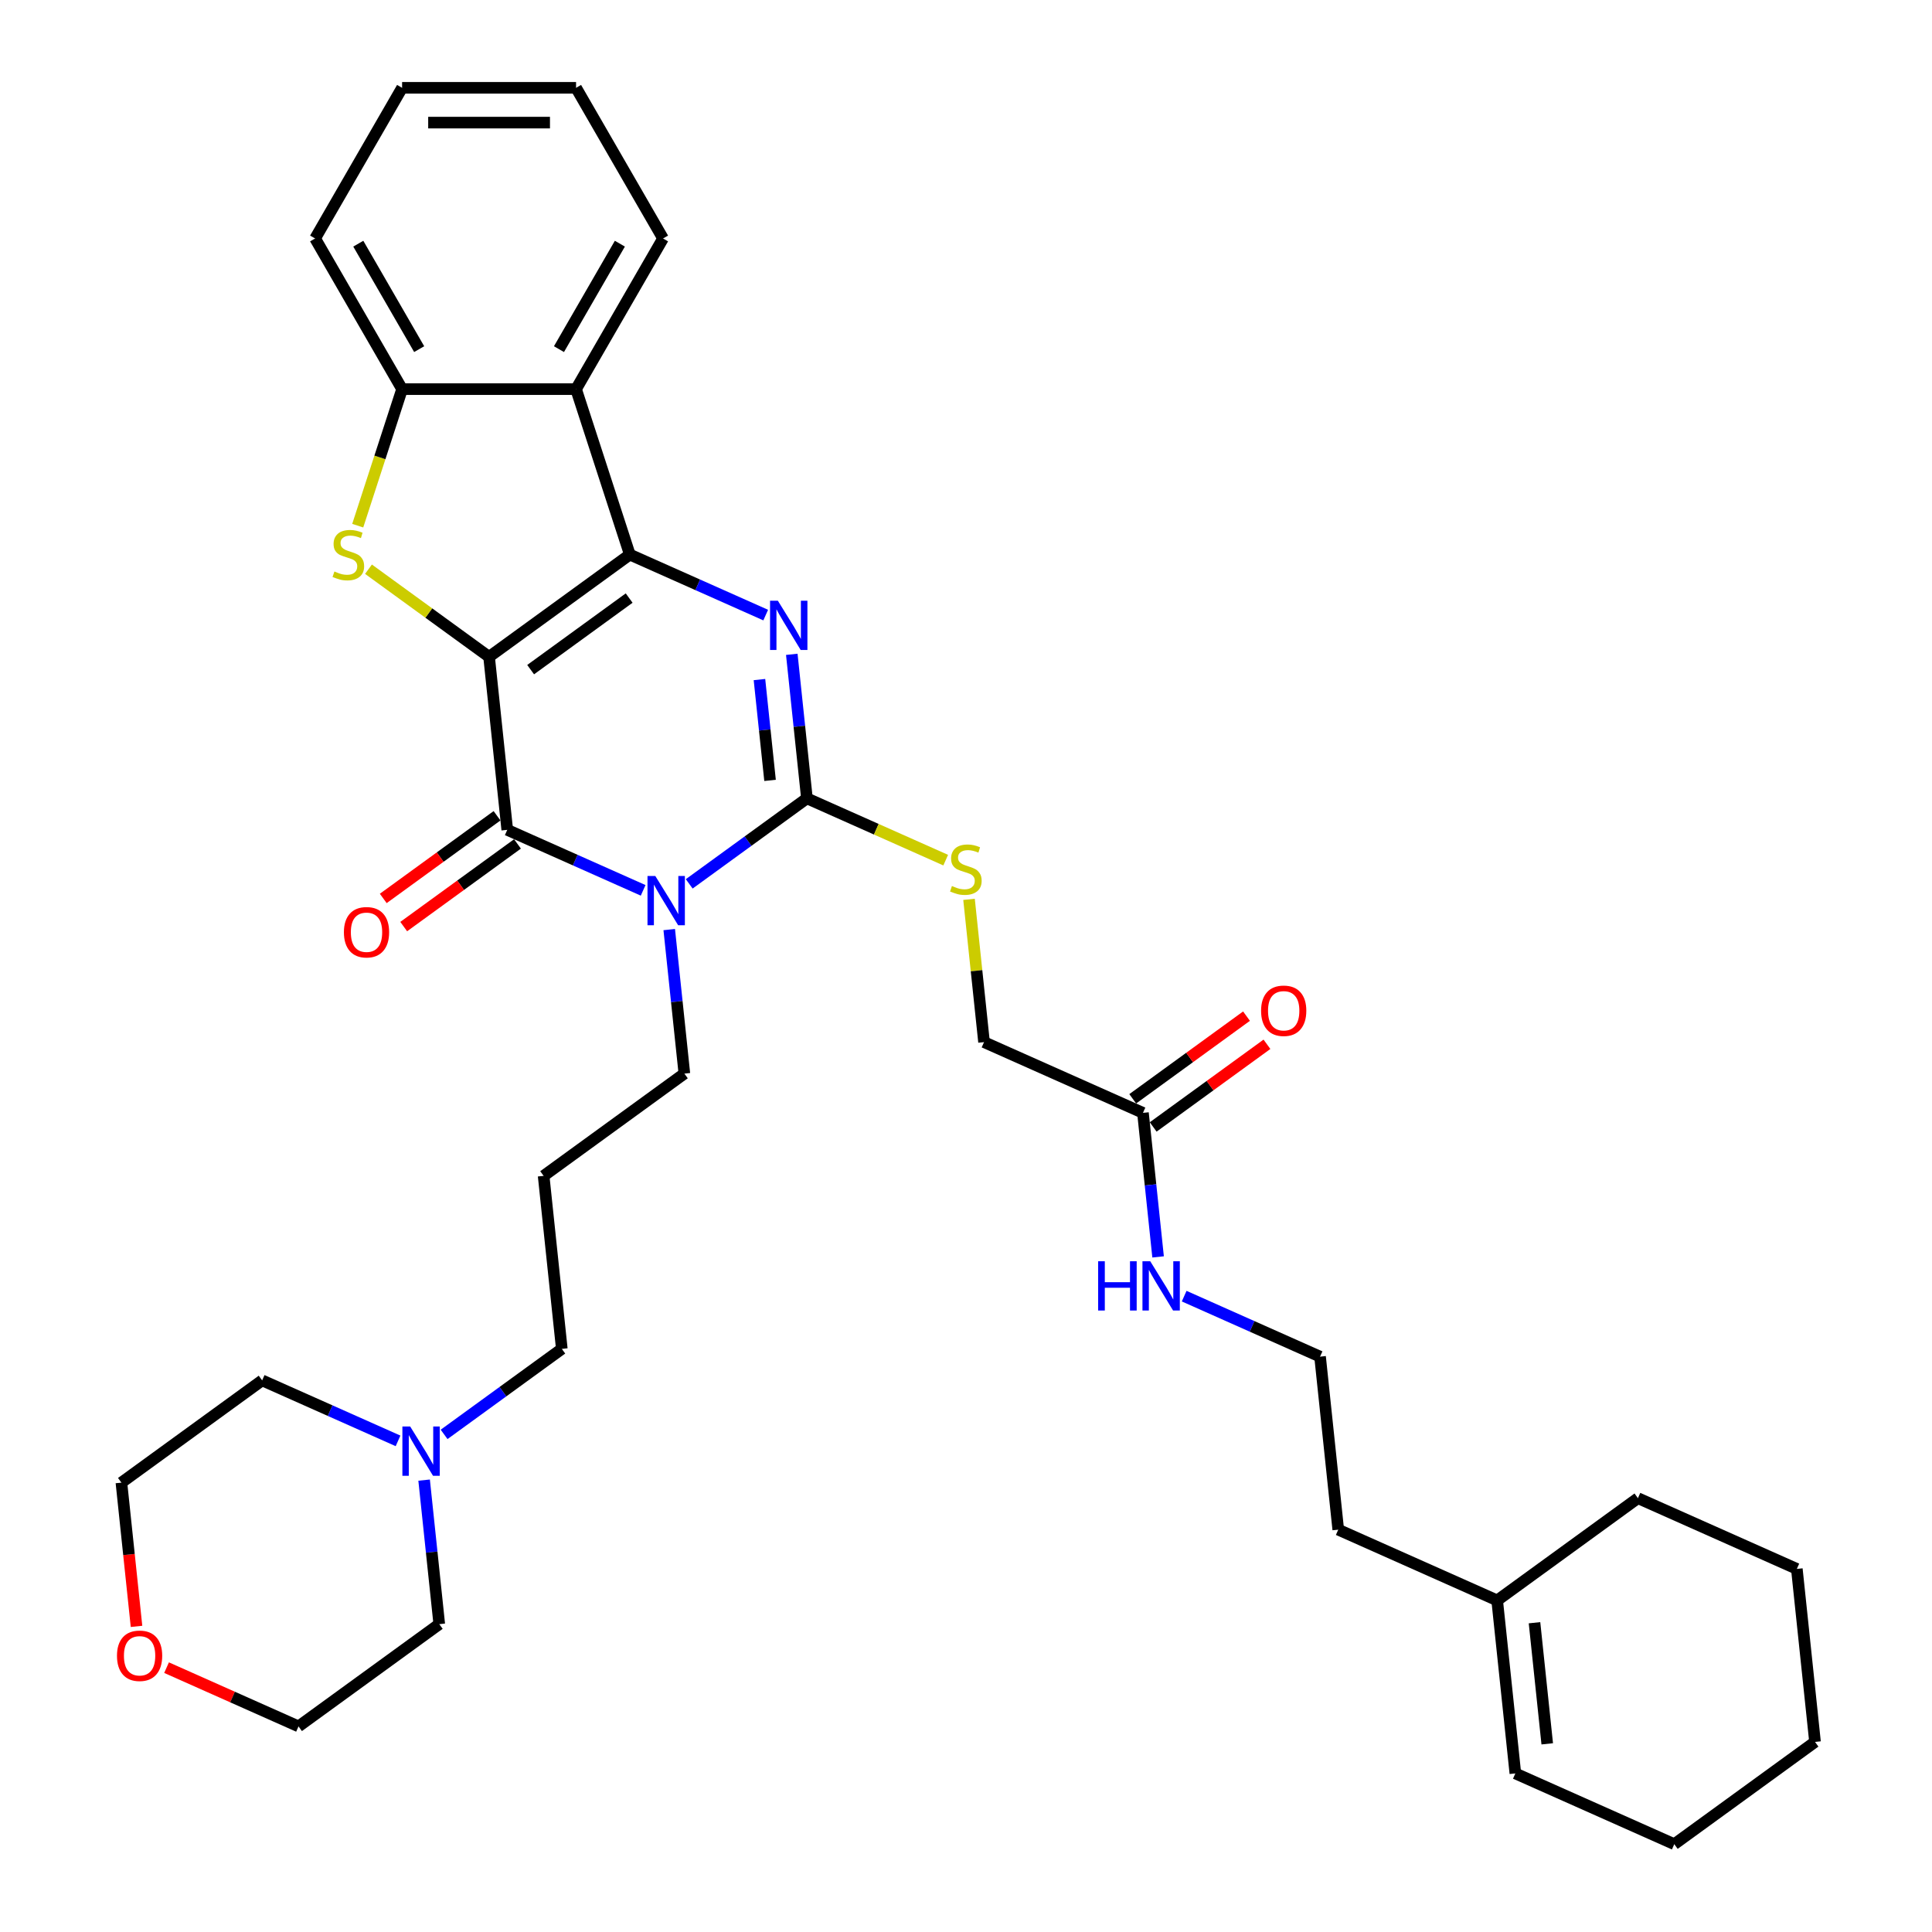 <?xml version='1.0' encoding='iso-8859-1'?>
<svg version='1.1' baseProfile='full'
              xmlns='http://www.w3.org/2000/svg'
                      xmlns:rdkit='http://www.rdkit.org/xml'
                      xmlns:xlink='http://www.w3.org/1999/xlink'
                  xml:space='preserve'
width='1000px' height='1000px' viewBox='0 0 1000 1000'>
<!-- END OF HEADER -->
<rect style='opacity:1.0;fill:#FFFFFF;stroke:none' width='1000' height='1000' x='0' y='0'> </rect>
<path class='bond-0' d='M 253.145,339.977 L 325.992,287.051' style='fill:none;fill-rule:evenodd;stroke:#000000;stroke-width:6px;stroke-linecap:butt;stroke-linejoin:miter;stroke-opacity:1' />
<path class='bond-0' d='M 274.658,346.607 L 325.65,309.559' style='fill:none;fill-rule:evenodd;stroke:#000000;stroke-width:6px;stroke-linecap:butt;stroke-linejoin:miter;stroke-opacity:1' />
<path class='bond-2' d='M 253.145,339.977 L 262.557,429.527' style='fill:none;fill-rule:evenodd;stroke:#000000;stroke-width:6px;stroke-linecap:butt;stroke-linejoin:miter;stroke-opacity:1' />
<path class='bond-5' d='M 253.145,339.977 L 221.936,317.302' style='fill:none;fill-rule:evenodd;stroke:#000000;stroke-width:6px;stroke-linecap:butt;stroke-linejoin:miter;stroke-opacity:1' />
<path class='bond-5' d='M 221.936,317.302 L 190.726,294.626' style='fill:none;fill-rule:evenodd;stroke:#CCCC00;stroke-width:6px;stroke-linecap:butt;stroke-linejoin:miter;stroke-opacity:1' />
<path class='bond-3' d='M 325.992,287.051 L 361.161,302.709' style='fill:none;fill-rule:evenodd;stroke:#000000;stroke-width:6px;stroke-linecap:butt;stroke-linejoin:miter;stroke-opacity:1' />
<path class='bond-3' d='M 361.161,302.709 L 396.329,318.367' style='fill:none;fill-rule:evenodd;stroke:#0000FF;stroke-width:6px;stroke-linecap:butt;stroke-linejoin:miter;stroke-opacity:1' />
<path class='bond-6' d='M 325.992,287.051 L 298.167,201.414' style='fill:none;fill-rule:evenodd;stroke:#000000;stroke-width:6px;stroke-linecap:butt;stroke-linejoin:miter;stroke-opacity:1' />
<path class='bond-1' d='M 332.894,460.843 L 297.726,445.185' style='fill:none;fill-rule:evenodd;stroke:#0000FF;stroke-width:6px;stroke-linecap:butt;stroke-linejoin:miter;stroke-opacity:1' />
<path class='bond-1' d='M 297.726,445.185 L 262.557,429.527' style='fill:none;fill-rule:evenodd;stroke:#000000;stroke-width:6px;stroke-linecap:butt;stroke-linejoin:miter;stroke-opacity:1' />
<path class='bond-4' d='M 356.738,457.489 L 387.2,435.357' style='fill:none;fill-rule:evenodd;stroke:#0000FF;stroke-width:6px;stroke-linecap:butt;stroke-linejoin:miter;stroke-opacity:1' />
<path class='bond-4' d='M 387.2,435.357 L 417.663,413.225' style='fill:none;fill-rule:evenodd;stroke:#000000;stroke-width:6px;stroke-linecap:butt;stroke-linejoin:miter;stroke-opacity:1' />
<path class='bond-13' d='M 346.393,481.152 L 350.311,518.427' style='fill:none;fill-rule:evenodd;stroke:#0000FF;stroke-width:6px;stroke-linecap:butt;stroke-linejoin:miter;stroke-opacity:1' />
<path class='bond-13' d='M 350.311,518.427 L 354.228,555.701' style='fill:none;fill-rule:evenodd;stroke:#000000;stroke-width:6px;stroke-linecap:butt;stroke-linejoin:miter;stroke-opacity:1' />
<path class='bond-9' d='M 257.265,422.242 L 227.82,443.636' style='fill:none;fill-rule:evenodd;stroke:#000000;stroke-width:6px;stroke-linecap:butt;stroke-linejoin:miter;stroke-opacity:1' />
<path class='bond-9' d='M 227.82,443.636 L 198.375,465.029' style='fill:none;fill-rule:evenodd;stroke:#FF0000;stroke-width:6px;stroke-linecap:butt;stroke-linejoin:miter;stroke-opacity:1' />
<path class='bond-9' d='M 267.85,436.812 L 238.405,458.205' style='fill:none;fill-rule:evenodd;stroke:#000000;stroke-width:6px;stroke-linecap:butt;stroke-linejoin:miter;stroke-opacity:1' />
<path class='bond-9' d='M 238.405,458.205 L 208.96,479.598' style='fill:none;fill-rule:evenodd;stroke:#FF0000;stroke-width:6px;stroke-linecap:butt;stroke-linejoin:miter;stroke-opacity:1' />
<path class='bond-36' d='M 409.828,338.676 L 413.745,375.95' style='fill:none;fill-rule:evenodd;stroke:#0000FF;stroke-width:6px;stroke-linecap:butt;stroke-linejoin:miter;stroke-opacity:1' />
<path class='bond-36' d='M 413.745,375.95 L 417.663,413.225' style='fill:none;fill-rule:evenodd;stroke:#000000;stroke-width:6px;stroke-linecap:butt;stroke-linejoin:miter;stroke-opacity:1' />
<path class='bond-36' d='M 393.093,351.741 L 395.835,377.833' style='fill:none;fill-rule:evenodd;stroke:#0000FF;stroke-width:6px;stroke-linecap:butt;stroke-linejoin:miter;stroke-opacity:1' />
<path class='bond-36' d='M 395.835,377.833 L 398.578,403.925' style='fill:none;fill-rule:evenodd;stroke:#000000;stroke-width:6px;stroke-linecap:butt;stroke-linejoin:miter;stroke-opacity:1' />
<path class='bond-8' d='M 417.663,413.225 L 453.579,429.216' style='fill:none;fill-rule:evenodd;stroke:#000000;stroke-width:6px;stroke-linecap:butt;stroke-linejoin:miter;stroke-opacity:1' />
<path class='bond-8' d='M 453.579,429.216 L 489.495,445.206' style='fill:none;fill-rule:evenodd;stroke:#CCCC00;stroke-width:6px;stroke-linecap:butt;stroke-linejoin:miter;stroke-opacity:1' />
<path class='bond-7' d='M 185.161,272.086 L 196.642,236.75' style='fill:none;fill-rule:evenodd;stroke:#CCCC00;stroke-width:6px;stroke-linecap:butt;stroke-linejoin:miter;stroke-opacity:1' />
<path class='bond-7' d='M 196.642,236.75 L 208.124,201.414' style='fill:none;fill-rule:evenodd;stroke:#000000;stroke-width:6px;stroke-linecap:butt;stroke-linejoin:miter;stroke-opacity:1' />
<path class='bond-21' d='M 298.167,201.414 L 343.189,123.434' style='fill:none;fill-rule:evenodd;stroke:#000000;stroke-width:6px;stroke-linecap:butt;stroke-linejoin:miter;stroke-opacity:1' />
<path class='bond-21' d='M 289.324,180.713 L 320.84,126.127' style='fill:none;fill-rule:evenodd;stroke:#000000;stroke-width:6px;stroke-linecap:butt;stroke-linejoin:miter;stroke-opacity:1' />
<path class='bond-35' d='M 298.167,201.414 L 208.124,201.414' style='fill:none;fill-rule:evenodd;stroke:#000000;stroke-width:6px;stroke-linecap:butt;stroke-linejoin:miter;stroke-opacity:1' />
<path class='bond-23' d='M 208.124,201.414 L 163.102,123.434' style='fill:none;fill-rule:evenodd;stroke:#000000;stroke-width:6px;stroke-linecap:butt;stroke-linejoin:miter;stroke-opacity:1' />
<path class='bond-23' d='M 216.966,180.713 L 185.451,126.127' style='fill:none;fill-rule:evenodd;stroke:#000000;stroke-width:6px;stroke-linecap:butt;stroke-linejoin:miter;stroke-opacity:1' />
<path class='bond-16' d='M 501.567,465.498 L 505.45,502.449' style='fill:none;fill-rule:evenodd;stroke:#CCCC00;stroke-width:6px;stroke-linecap:butt;stroke-linejoin:miter;stroke-opacity:1' />
<path class='bond-16' d='M 505.45,502.449 L 509.334,539.399' style='fill:none;fill-rule:evenodd;stroke:#000000;stroke-width:6px;stroke-linecap:butt;stroke-linejoin:miter;stroke-opacity:1' />
<path class='bond-10' d='M 229.869,742.442 L 260.331,720.31' style='fill:none;fill-rule:evenodd;stroke:#0000FF;stroke-width:6px;stroke-linecap:butt;stroke-linejoin:miter;stroke-opacity:1' />
<path class='bond-10' d='M 260.331,720.31 L 290.794,698.178' style='fill:none;fill-rule:evenodd;stroke:#000000;stroke-width:6px;stroke-linecap:butt;stroke-linejoin:miter;stroke-opacity:1' />
<path class='bond-24' d='M 219.524,766.105 L 223.441,803.38' style='fill:none;fill-rule:evenodd;stroke:#0000FF;stroke-width:6px;stroke-linecap:butt;stroke-linejoin:miter;stroke-opacity:1' />
<path class='bond-24' d='M 223.441,803.38 L 227.359,840.654' style='fill:none;fill-rule:evenodd;stroke:#000000;stroke-width:6px;stroke-linecap:butt;stroke-linejoin:miter;stroke-opacity:1' />
<path class='bond-25' d='M 206.025,745.796 L 170.857,730.138' style='fill:none;fill-rule:evenodd;stroke:#0000FF;stroke-width:6px;stroke-linecap:butt;stroke-linejoin:miter;stroke-opacity:1' />
<path class='bond-25' d='M 170.857,730.138 L 135.688,714.48' style='fill:none;fill-rule:evenodd;stroke:#000000;stroke-width:6px;stroke-linecap:butt;stroke-linejoin:miter;stroke-opacity:1' />
<path class='bond-11' d='M 591.593,576.023 L 509.334,539.399' style='fill:none;fill-rule:evenodd;stroke:#000000;stroke-width:6px;stroke-linecap:butt;stroke-linejoin:miter;stroke-opacity:1' />
<path class='bond-14' d='M 596.885,583.308 L 626.33,561.915' style='fill:none;fill-rule:evenodd;stroke:#000000;stroke-width:6px;stroke-linecap:butt;stroke-linejoin:miter;stroke-opacity:1' />
<path class='bond-14' d='M 626.33,561.915 L 655.775,540.522' style='fill:none;fill-rule:evenodd;stroke:#FF0000;stroke-width:6px;stroke-linecap:butt;stroke-linejoin:miter;stroke-opacity:1' />
<path class='bond-14' d='M 586.3,568.738 L 615.745,547.345' style='fill:none;fill-rule:evenodd;stroke:#000000;stroke-width:6px;stroke-linecap:butt;stroke-linejoin:miter;stroke-opacity:1' />
<path class='bond-14' d='M 615.745,547.345 L 645.19,525.952' style='fill:none;fill-rule:evenodd;stroke:#FF0000;stroke-width:6px;stroke-linecap:butt;stroke-linejoin:miter;stroke-opacity:1' />
<path class='bond-18' d='M 591.593,576.023 L 595.51,613.297' style='fill:none;fill-rule:evenodd;stroke:#000000;stroke-width:6px;stroke-linecap:butt;stroke-linejoin:miter;stroke-opacity:1' />
<path class='bond-18' d='M 595.51,613.297 L 599.428,650.572' style='fill:none;fill-rule:evenodd;stroke:#0000FF;stroke-width:6px;stroke-linecap:butt;stroke-linejoin:miter;stroke-opacity:1' />
<path class='bond-12' d='M 774.934,828.371 L 692.676,791.747' style='fill:none;fill-rule:evenodd;stroke:#000000;stroke-width:6px;stroke-linecap:butt;stroke-linejoin:miter;stroke-opacity:1' />
<path class='bond-17' d='M 774.934,828.371 L 784.346,917.921' style='fill:none;fill-rule:evenodd;stroke:#000000;stroke-width:6px;stroke-linecap:butt;stroke-linejoin:miter;stroke-opacity:1' />
<path class='bond-17' d='M 794.256,839.921 L 800.845,902.607' style='fill:none;fill-rule:evenodd;stroke:#000000;stroke-width:6px;stroke-linecap:butt;stroke-linejoin:miter;stroke-opacity:1' />
<path class='bond-29' d='M 774.934,828.371 L 847.781,775.445' style='fill:none;fill-rule:evenodd;stroke:#000000;stroke-width:6px;stroke-linecap:butt;stroke-linejoin:miter;stroke-opacity:1' />
<path class='bond-19' d='M 354.228,555.701 L 281.382,608.628' style='fill:none;fill-rule:evenodd;stroke:#000000;stroke-width:6px;stroke-linecap:butt;stroke-linejoin:miter;stroke-opacity:1' />
<path class='bond-15' d='M 70.662,841.811 L 66.752,804.609' style='fill:none;fill-rule:evenodd;stroke:#FF0000;stroke-width:6px;stroke-linecap:butt;stroke-linejoin:miter;stroke-opacity:1' />
<path class='bond-15' d='M 66.752,804.609 L 62.842,767.406' style='fill:none;fill-rule:evenodd;stroke:#000000;stroke-width:6px;stroke-linecap:butt;stroke-linejoin:miter;stroke-opacity:1' />
<path class='bond-38' d='M 86.21,863.17 L 120.362,878.375' style='fill:none;fill-rule:evenodd;stroke:#FF0000;stroke-width:6px;stroke-linecap:butt;stroke-linejoin:miter;stroke-opacity:1' />
<path class='bond-38' d='M 120.362,878.375 L 154.513,893.58' style='fill:none;fill-rule:evenodd;stroke:#000000;stroke-width:6px;stroke-linecap:butt;stroke-linejoin:miter;stroke-opacity:1' />
<path class='bond-30' d='M 784.346,917.921 L 866.605,954.545' style='fill:none;fill-rule:evenodd;stroke:#000000;stroke-width:6px;stroke-linecap:butt;stroke-linejoin:miter;stroke-opacity:1' />
<path class='bond-22' d='M 612.926,670.881 L 648.095,686.539' style='fill:none;fill-rule:evenodd;stroke:#0000FF;stroke-width:6px;stroke-linecap:butt;stroke-linejoin:miter;stroke-opacity:1' />
<path class='bond-22' d='M 648.095,686.539 L 683.263,702.197' style='fill:none;fill-rule:evenodd;stroke:#000000;stroke-width:6px;stroke-linecap:butt;stroke-linejoin:miter;stroke-opacity:1' />
<path class='bond-20' d='M 281.382,608.628 L 290.794,698.178' style='fill:none;fill-rule:evenodd;stroke:#000000;stroke-width:6px;stroke-linecap:butt;stroke-linejoin:miter;stroke-opacity:1' />
<path class='bond-31' d='M 343.189,123.434 L 298.167,45.455' style='fill:none;fill-rule:evenodd;stroke:#000000;stroke-width:6px;stroke-linecap:butt;stroke-linejoin:miter;stroke-opacity:1' />
<path class='bond-26' d='M 683.263,702.197 L 692.676,791.747' style='fill:none;fill-rule:evenodd;stroke:#000000;stroke-width:6px;stroke-linecap:butt;stroke-linejoin:miter;stroke-opacity:1' />
<path class='bond-32' d='M 163.102,123.434 L 208.124,45.455' style='fill:none;fill-rule:evenodd;stroke:#000000;stroke-width:6px;stroke-linecap:butt;stroke-linejoin:miter;stroke-opacity:1' />
<path class='bond-28' d='M 227.359,840.654 L 154.513,893.58' style='fill:none;fill-rule:evenodd;stroke:#000000;stroke-width:6px;stroke-linecap:butt;stroke-linejoin:miter;stroke-opacity:1' />
<path class='bond-27' d='M 135.688,714.48 L 62.842,767.406' style='fill:none;fill-rule:evenodd;stroke:#000000;stroke-width:6px;stroke-linecap:butt;stroke-linejoin:miter;stroke-opacity:1' />
<path class='bond-33' d='M 847.781,775.445 L 930.04,812.069' style='fill:none;fill-rule:evenodd;stroke:#000000;stroke-width:6px;stroke-linecap:butt;stroke-linejoin:miter;stroke-opacity:1' />
<path class='bond-39' d='M 866.605,954.545 L 939.452,901.619' style='fill:none;fill-rule:evenodd;stroke:#000000;stroke-width:6px;stroke-linecap:butt;stroke-linejoin:miter;stroke-opacity:1' />
<path class='bond-37' d='M 298.167,45.455 L 208.124,45.455' style='fill:none;fill-rule:evenodd;stroke:#000000;stroke-width:6px;stroke-linecap:butt;stroke-linejoin:miter;stroke-opacity:1' />
<path class='bond-37' d='M 284.661,63.463 L 221.63,63.463' style='fill:none;fill-rule:evenodd;stroke:#000000;stroke-width:6px;stroke-linecap:butt;stroke-linejoin:miter;stroke-opacity:1' />
<path class='bond-34' d='M 930.04,812.069 L 939.452,901.619' style='fill:none;fill-rule:evenodd;stroke:#000000;stroke-width:6px;stroke-linecap:butt;stroke-linejoin:miter;stroke-opacity:1' />
<path  class='atom-2' d='M 339.18 453.401
L 347.536 466.907
Q 348.364 468.24, 349.697 470.653
Q 351.029 473.066, 351.101 473.211
L 351.101 453.401
L 354.487 453.401
L 354.487 478.901
L 350.993 478.901
L 342.025 464.134
Q 340.98 462.405, 339.864 460.424
Q 338.783 458.443, 338.459 457.831
L 338.459 478.901
L 335.146 478.901
L 335.146 453.401
L 339.18 453.401
' fill='#0000FF'/>
<path  class='atom-4' d='M 402.614 310.925
L 410.97 324.431
Q 411.799 325.764, 413.131 328.177
Q 414.464 330.59, 414.536 330.734
L 414.536 310.925
L 417.921 310.925
L 417.921 336.425
L 414.428 336.425
L 405.459 321.658
Q 404.415 319.929, 403.298 317.948
Q 402.218 315.967, 401.894 315.355
L 401.894 336.425
L 398.58 336.425
L 398.58 310.925
L 402.614 310.925
' fill='#0000FF'/>
<path  class='atom-6' d='M 173.095 295.803
Q 173.383 295.911, 174.572 296.415
Q 175.76 296.92, 177.057 297.244
Q 178.39 297.532, 179.686 297.532
Q 182.1 297.532, 183.504 296.379
Q 184.909 295.191, 184.909 293.138
Q 184.909 291.733, 184.189 290.869
Q 183.504 290.004, 182.424 289.536
Q 181.343 289.068, 179.542 288.527
Q 177.273 287.843, 175.905 287.195
Q 174.572 286.547, 173.599 285.178
Q 172.663 283.809, 172.663 281.504
Q 172.663 278.299, 174.824 276.318
Q 177.021 274.337, 181.343 274.337
Q 184.297 274.337, 187.646 275.741
L 186.818 278.515
Q 183.756 277.254, 181.451 277.254
Q 178.966 277.254, 177.597 278.299
Q 176.229 279.307, 176.265 281.072
Q 176.265 282.441, 176.949 283.269
Q 177.669 284.097, 178.678 284.566
Q 179.722 285.034, 181.451 285.574
Q 183.756 286.294, 185.125 287.015
Q 186.494 287.735, 187.466 289.212
Q 188.475 290.653, 188.475 293.138
Q 188.475 296.667, 186.097 298.576
Q 183.756 300.449, 179.83 300.449
Q 177.561 300.449, 175.833 299.945
Q 174.14 299.477, 172.123 298.648
L 173.095 295.803
' fill='#CCCC00'/>
<path  class='atom-9' d='M 492.718 458.601
Q 493.006 458.709, 494.195 459.213
Q 495.384 459.718, 496.68 460.042
Q 498.013 460.33, 499.309 460.33
Q 501.723 460.33, 503.127 459.177
Q 504.532 457.989, 504.532 455.936
Q 504.532 454.531, 503.812 453.667
Q 503.127 452.802, 502.047 452.334
Q 500.966 451.866, 499.165 451.326
Q 496.896 450.641, 495.528 449.993
Q 494.195 449.345, 493.222 447.976
Q 492.286 446.607, 492.286 444.302
Q 492.286 441.097, 494.447 439.116
Q 496.644 437.135, 500.966 437.135
Q 503.92 437.135, 507.269 438.539
L 506.441 441.313
Q 503.379 440.052, 501.074 440.052
Q 498.589 440.052, 497.22 441.097
Q 495.852 442.105, 495.888 443.87
Q 495.888 445.239, 496.572 446.067
Q 497.292 446.895, 498.301 447.364
Q 499.345 447.832, 501.074 448.372
Q 503.379 449.093, 504.748 449.813
Q 506.117 450.533, 507.089 452.01
Q 508.098 453.451, 508.098 455.936
Q 508.098 459.466, 505.72 461.374
Q 503.379 463.247, 499.453 463.247
Q 497.184 463.247, 495.456 462.743
Q 493.763 462.275, 491.746 461.446
L 492.718 458.601
' fill='#CCCC00'/>
<path  class='atom-10' d='M 178.005 482.525
Q 178.005 476.402, 181.031 472.981
Q 184.056 469.559, 189.711 469.559
Q 195.366 469.559, 198.391 472.981
Q 201.416 476.402, 201.416 482.525
Q 201.416 488.72, 198.355 492.25
Q 195.293 495.744, 189.711 495.744
Q 184.092 495.744, 181.031 492.25
Q 178.005 488.756, 178.005 482.525
M 189.711 492.862
Q 193.601 492.862, 195.69 490.269
Q 197.815 487.64, 197.815 482.525
Q 197.815 477.519, 195.69 474.998
Q 193.601 472.441, 189.711 472.441
Q 185.821 472.441, 183.696 474.962
Q 181.607 477.483, 181.607 482.525
Q 181.607 487.676, 183.696 490.269
Q 185.821 492.862, 189.711 492.862
' fill='#FF0000'/>
<path  class='atom-11' d='M 212.31 738.354
L 220.666 751.86
Q 221.495 753.193, 222.827 755.606
Q 224.16 758.019, 224.232 758.163
L 224.232 738.354
L 227.618 738.354
L 227.618 763.854
L 224.124 763.854
L 215.156 749.087
Q 214.111 747.358, 212.995 745.377
Q 211.914 743.396, 211.59 742.784
L 211.59 763.854
L 208.276 763.854
L 208.276 738.354
L 212.31 738.354
' fill='#0000FF'/>
<path  class='atom-15' d='M 652.734 523.169
Q 652.734 517.046, 655.759 513.624
Q 658.785 510.203, 664.439 510.203
Q 670.094 510.203, 673.119 513.624
Q 676.145 517.046, 676.145 523.169
Q 676.145 529.364, 673.083 532.894
Q 670.022 536.387, 664.439 536.387
Q 658.821 536.387, 655.759 532.894
Q 652.734 529.4, 652.734 523.169
M 664.439 533.506
Q 668.329 533.506, 670.418 530.913
Q 672.543 528.283, 672.543 523.169
Q 672.543 518.162, 670.418 515.641
Q 668.329 513.084, 664.439 513.084
Q 660.549 513.084, 658.424 515.605
Q 656.335 518.126, 656.335 523.169
Q 656.335 528.319, 658.424 530.913
Q 660.549 533.506, 664.439 533.506
' fill='#FF0000'/>
<path  class='atom-16' d='M 60.548 857.028
Q 60.548 850.905, 63.574 847.484
Q 66.599 844.062, 72.254 844.062
Q 77.909 844.062, 80.934 847.484
Q 83.959 850.905, 83.959 857.028
Q 83.959 863.223, 80.898 866.753
Q 77.836 870.247, 72.254 870.247
Q 66.635 870.247, 63.574 866.753
Q 60.548 863.259, 60.548 857.028
M 72.254 867.365
Q 76.144 867.365, 78.233 864.772
Q 80.358 862.143, 80.358 857.028
Q 80.358 852.022, 78.233 849.501
Q 76.144 846.943, 72.254 846.943
Q 68.364 846.943, 66.239 849.465
Q 64.15 851.986, 64.15 857.028
Q 64.15 862.179, 66.239 864.772
Q 68.364 867.365, 72.254 867.365
' fill='#FF0000'/>
<path  class='atom-19' d='M 568.391 652.823
L 571.849 652.823
L 571.849 663.664
L 584.887 663.664
L 584.887 652.823
L 588.345 652.823
L 588.345 678.323
L 584.887 678.323
L 584.887 666.546
L 571.849 666.546
L 571.849 678.323
L 568.391 678.323
L 568.391 652.823
' fill='#0000FF'/>
<path  class='atom-19' d='M 595.368 652.823
L 603.724 666.33
Q 604.552 667.662, 605.885 670.075
Q 607.218 672.489, 607.29 672.633
L 607.29 652.823
L 610.675 652.823
L 610.675 678.323
L 607.182 678.323
L 598.213 663.556
Q 597.169 661.827, 596.052 659.846
Q 594.972 657.865, 594.648 657.253
L 594.648 678.323
L 591.334 678.323
L 591.334 652.823
L 595.368 652.823
' fill='#0000FF'/>
</svg>
